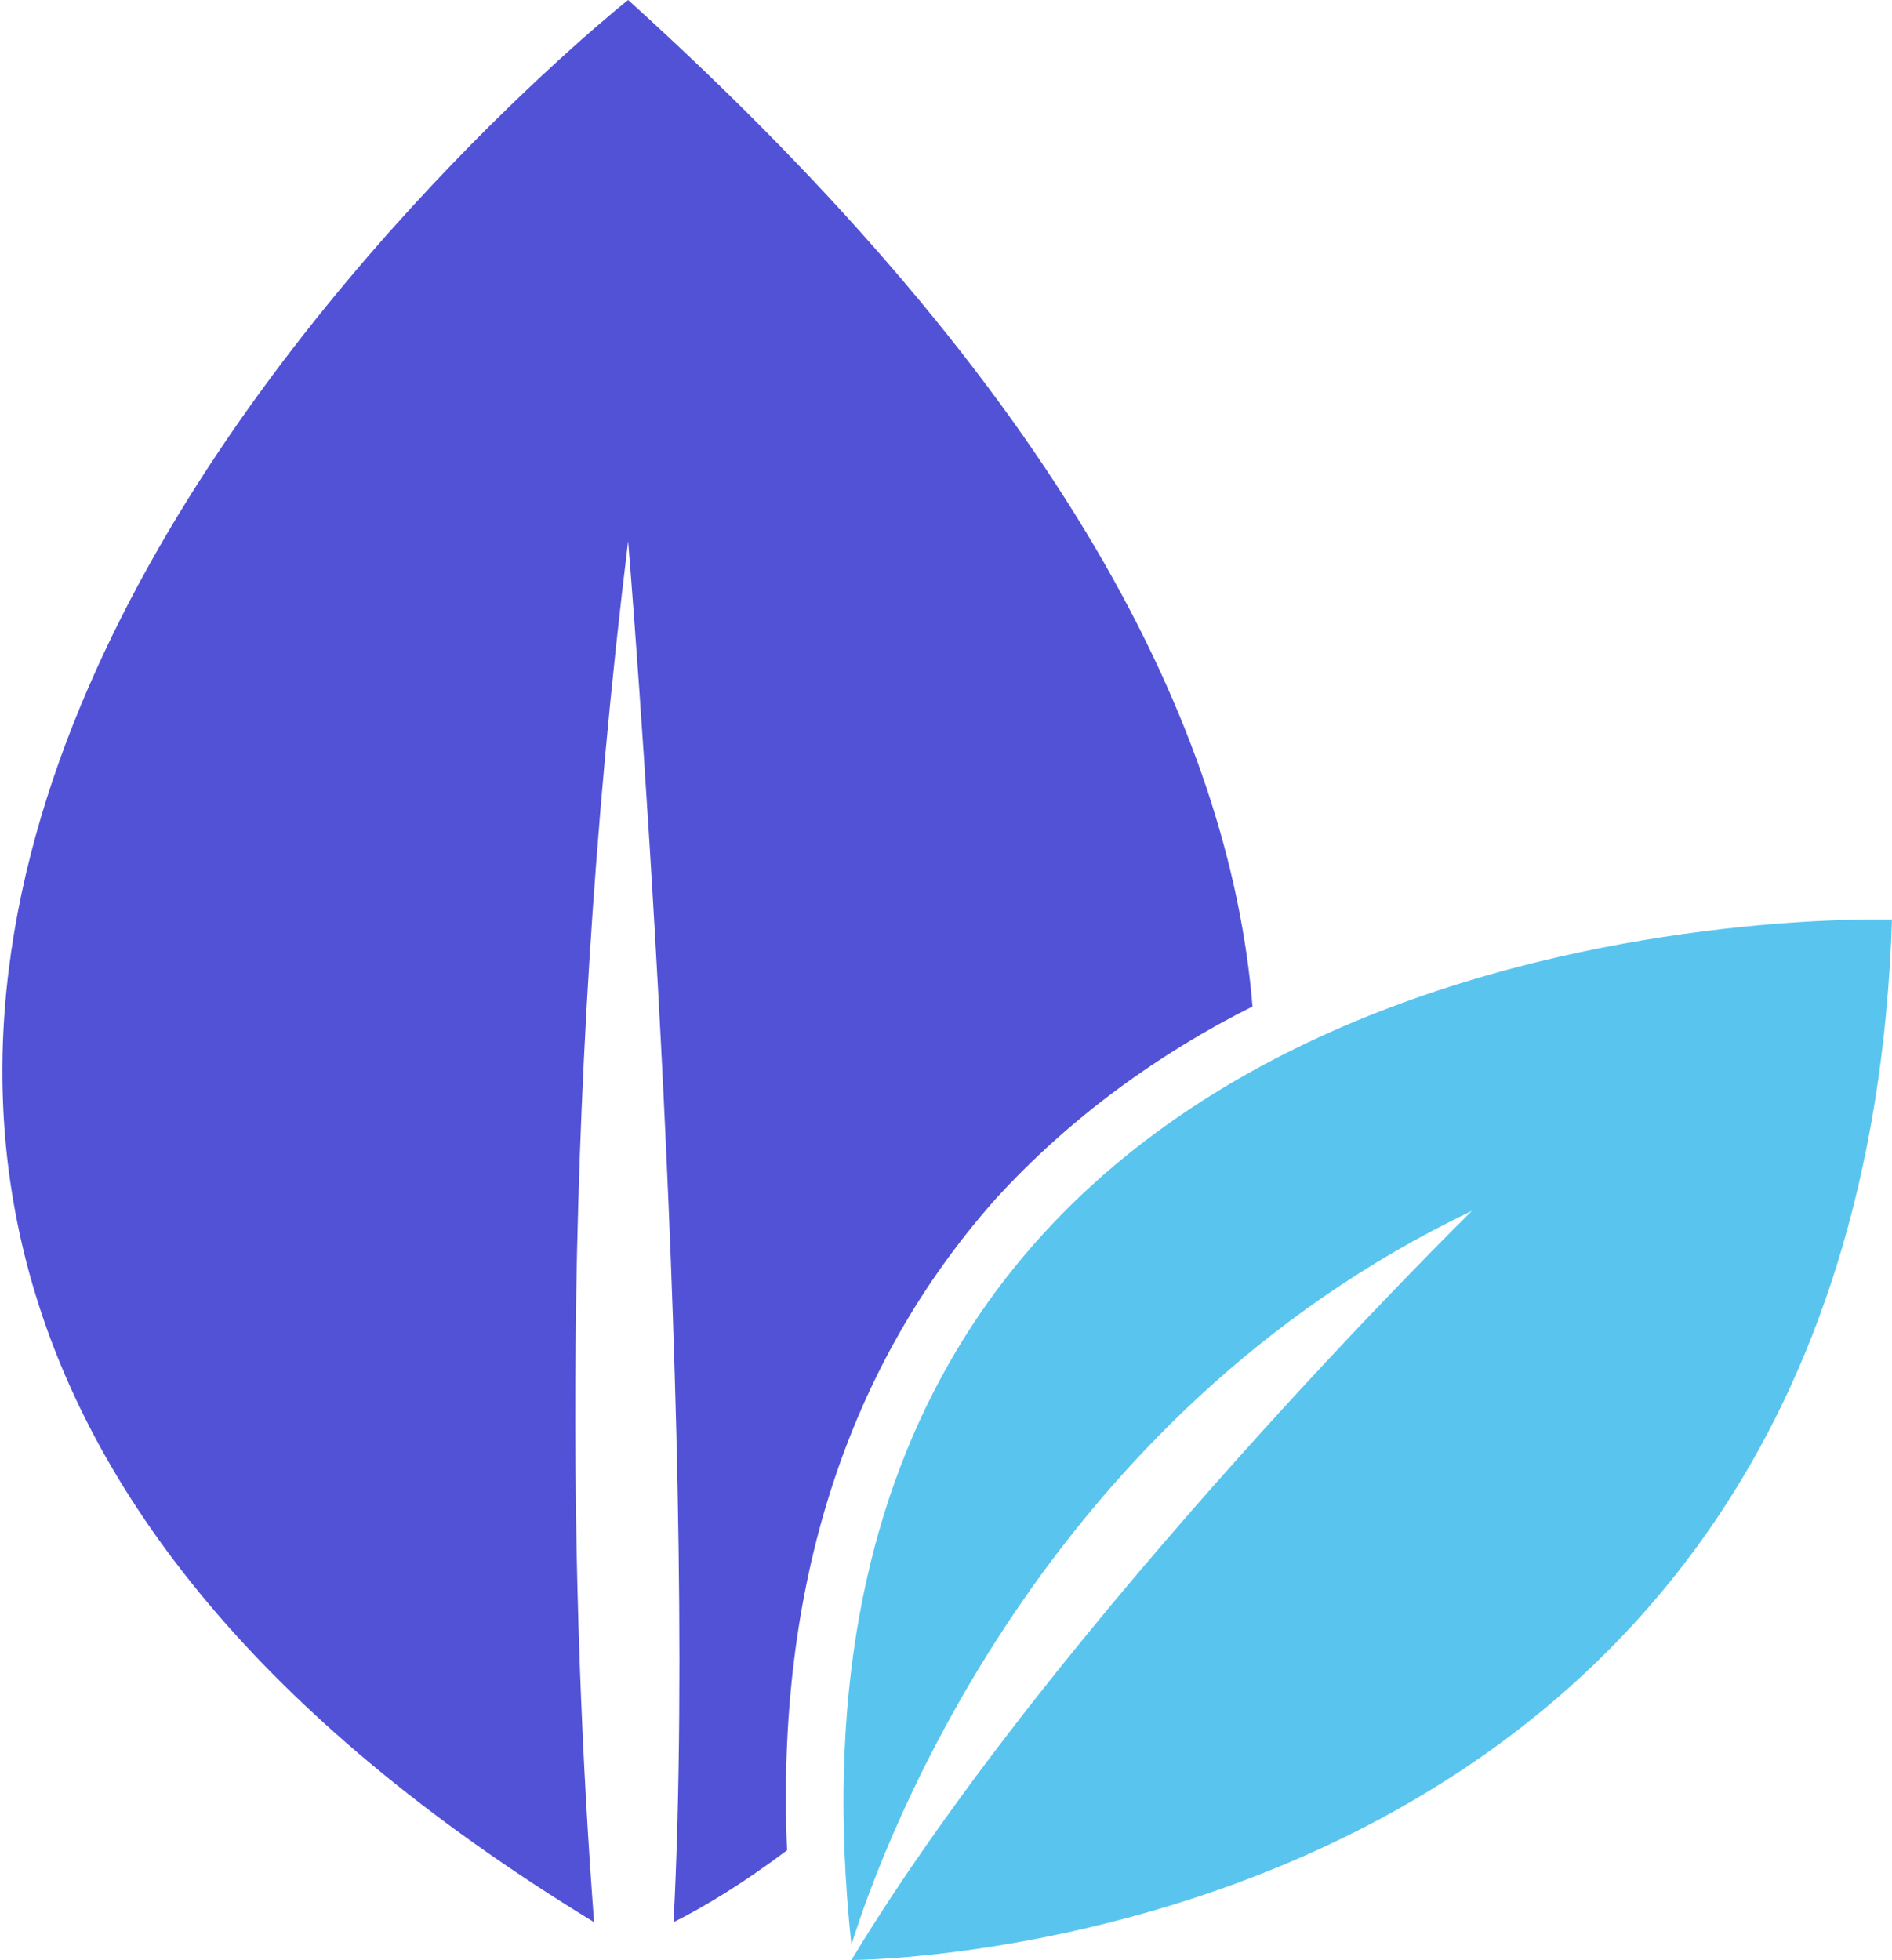 <?xml version="1.0" encoding="utf-8"?>
<!-- Generator: Adobe Illustrator 27.6.1, SVG Export Plug-In . SVG Version: 6.00 Build 0)  -->
<svg version="1.1" id="레이어_1" xmlns="http://www.w3.org/2000/svg" xmlns:xlink="http://www.w3.org/1999/xlink" x="0px"
	 y="0px" width="50px" height="51.8px" viewBox="0 0 50 51.8" style="enable-background:new 0 0 50 51.8;" xml:space="preserve">
<style type="text/css">
	.st0{fill:#5252D7;}
	.st1{fill:#59C5EF;}
</style>
<path class="st0" d="M26.3,31.7c2-2.2,4.4-3.9,6.8-5.1C32.5,19.3,28.1,10.4,16.6,0c0,0-36.6,29-0.9,50.8c-0.6-7.9-1-21,0.9-36.5
	c0,0,1.9,23,1.2,36.5c0.8-0.4,1.8-1,3-1.9C20.5,41.9,22.4,36.1,26.3,31.7z"/>
<path class="st1" d="M22.5,51.8c0,0,26.6,0,27.5-27.5c0,0-0.2,0-0.4,0c-3.7,0-29.9,0.9-27.1,27.1c0.9-2.9,5.1-14,16.4-19.4
	C38.9,32,28,42.7,22.5,51.8C22.5,51.8,22.5,51.8,22.5,51.8z"/>
</svg>
